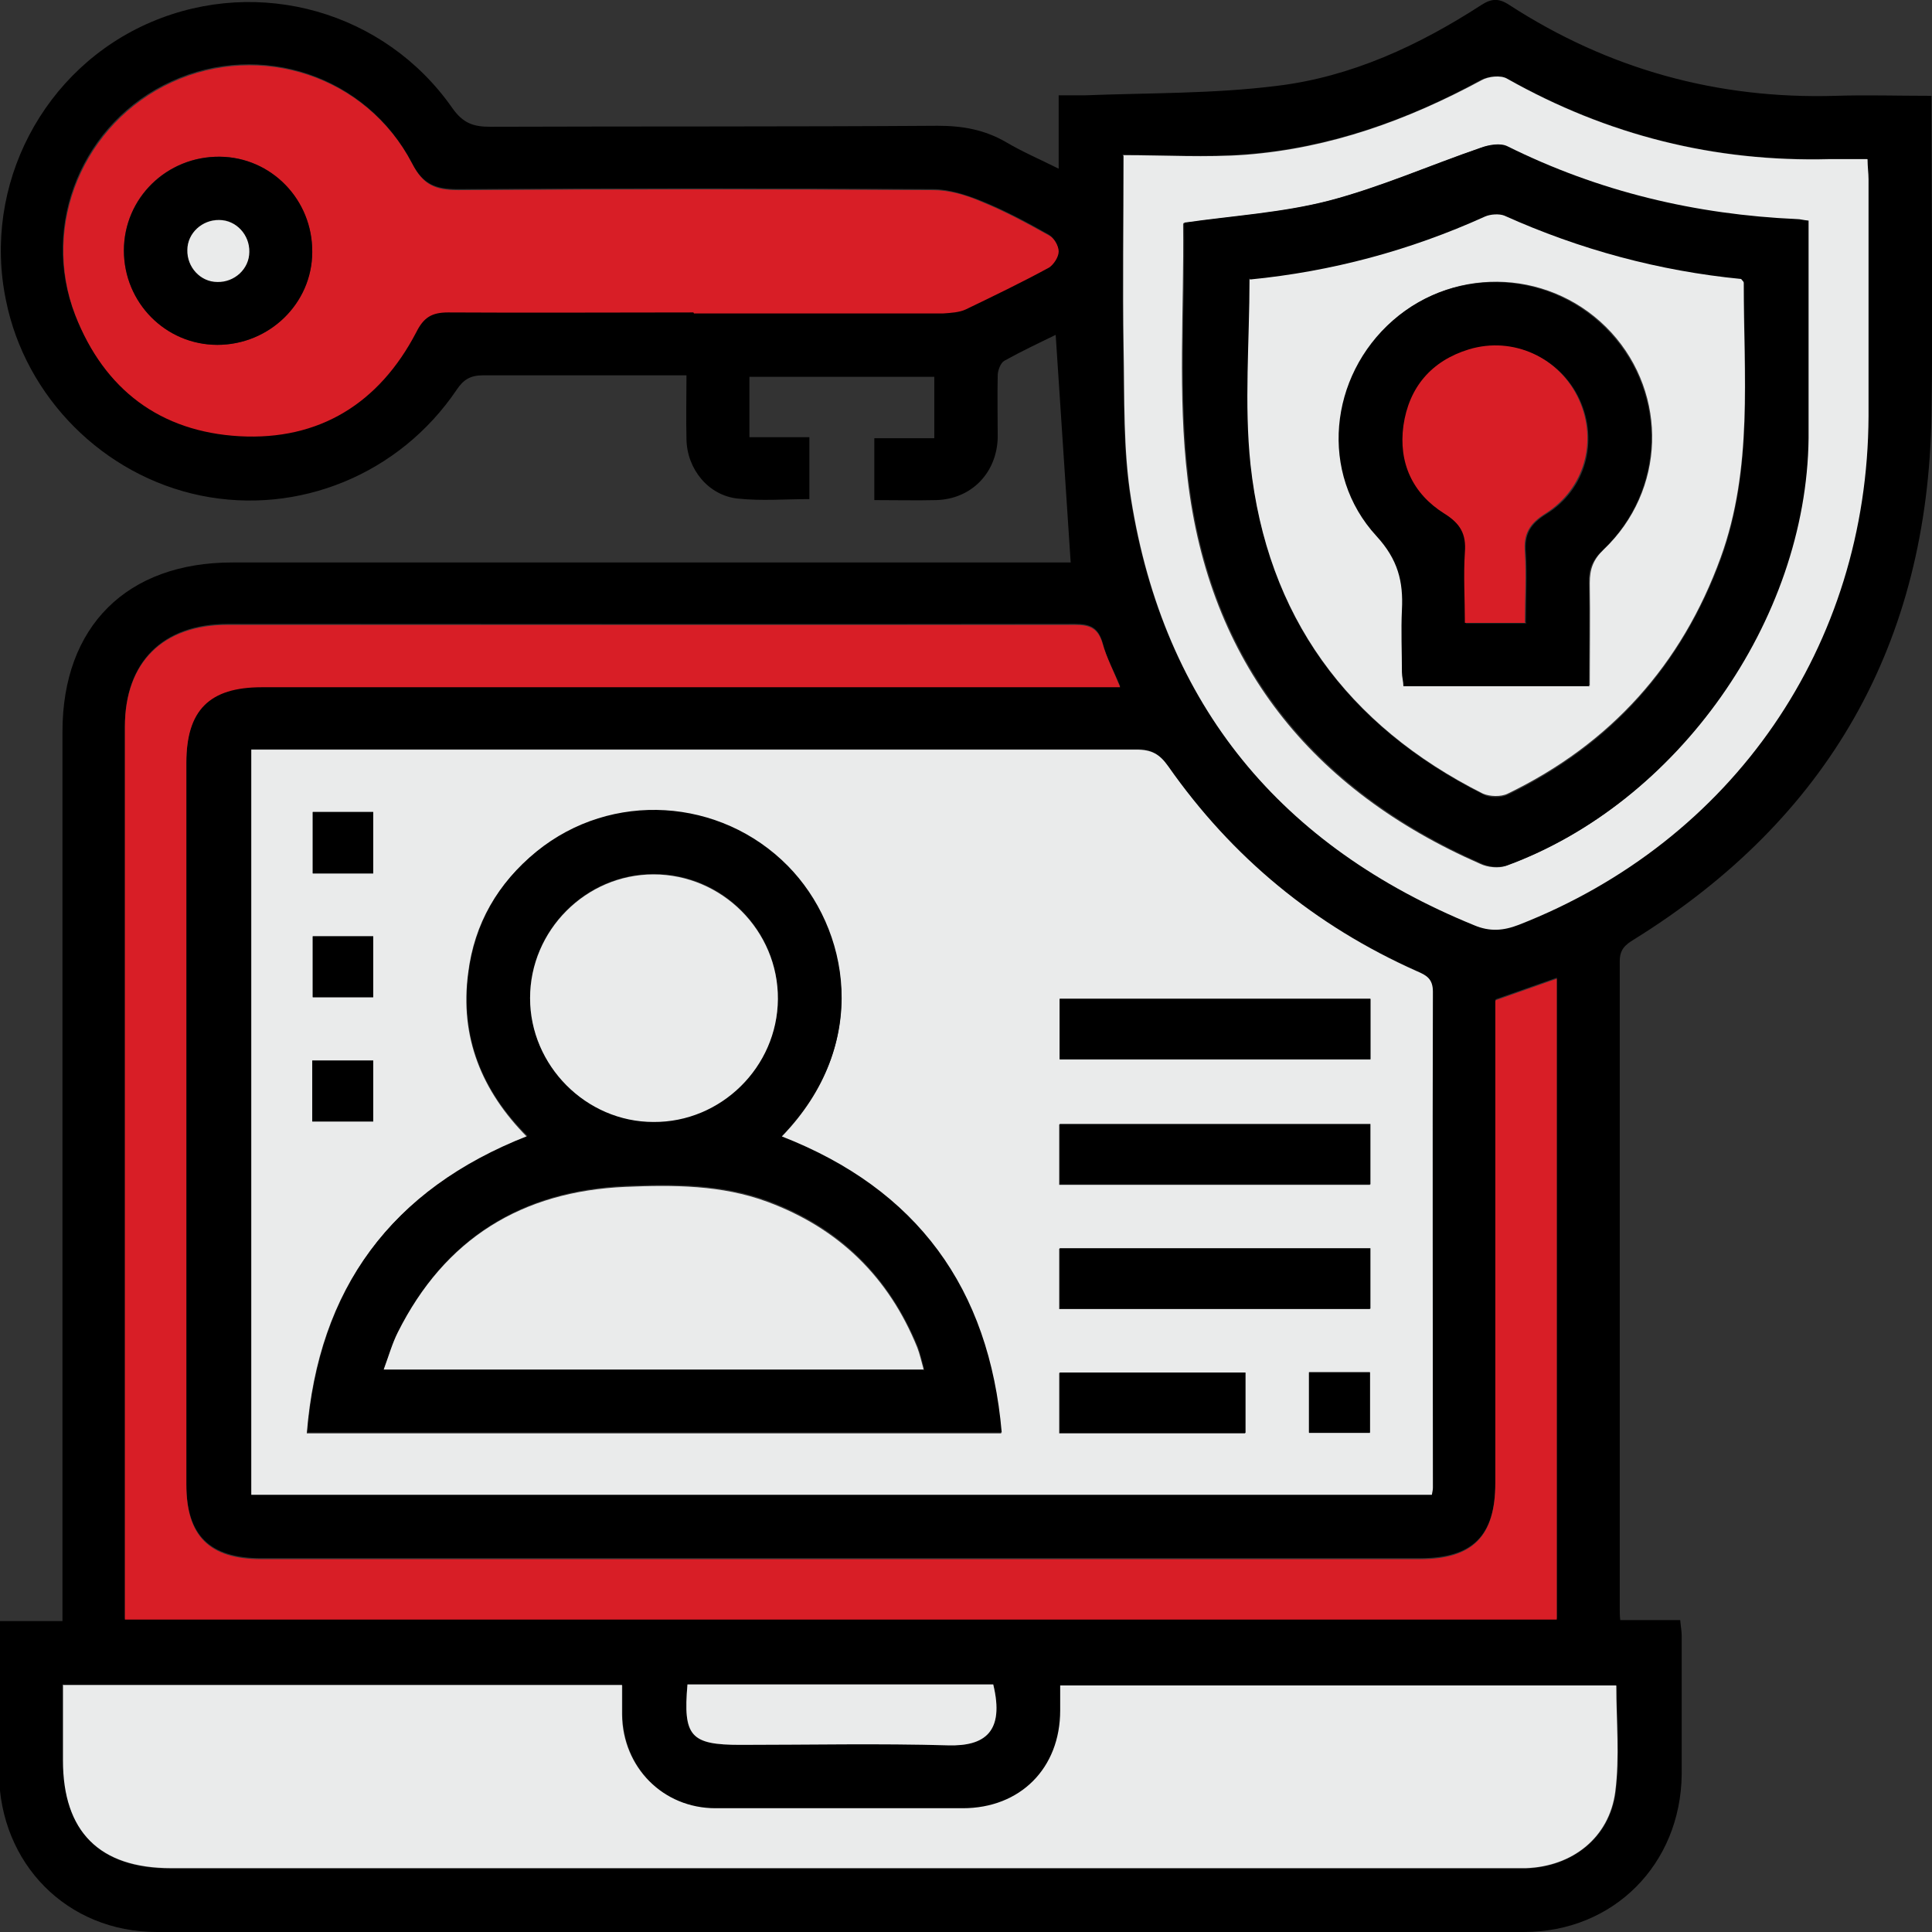<svg width="60" height="60" viewBox="0 0 60 60" fill="none" xmlns="http://www.w3.org/2000/svg">
<rect x="0" y="0" width="60" height="60" fill="#333333" stroke="none"/>
<g clip-path="url(#clip0_49_55)">
<path d="M2.59485e-05 50.344H1.94V49.6C1.94 40.641 1.94 31.682 1.94 22.723C1.94 19.452 3.941 17.468 7.215 17.468C15.687 17.468 24.143 17.468 32.614 17.468H33.251L32.785 10.4C32.273 10.648 31.715 10.912 31.187 11.206C31.078 11.268 30.985 11.501 30.985 11.656C30.97 12.307 30.985 12.942 30.985 13.593C30.954 14.694 30.163 15.5 29.077 15.531C28.456 15.546 27.836 15.531 27.153 15.531V13.609H29.015V11.702H23.274V13.578H25.136V15.5C24.391 15.5 23.646 15.562 22.917 15.484C22.002 15.391 21.334 14.57 21.319 13.64C21.303 13.004 21.319 12.353 21.319 11.656H20.745C18.836 11.656 16.912 11.656 15.004 11.656C14.616 11.656 14.399 11.78 14.182 12.105C12.413 14.725 9.279 16.011 6.237 15.391C3.212 14.771 0.791 12.338 0.186 9.331C-0.559 5.75 1.35 2.108 4.701 0.682C8.053 -0.744 11.947 0.356 14.042 3.348C14.368 3.813 14.678 3.937 15.221 3.937C19.86 3.921 24.5 3.937 29.123 3.906C29.899 3.906 30.582 4.03 31.249 4.417C31.746 4.712 32.289 4.944 32.878 5.239V2.96C33.188 2.96 33.437 2.96 33.701 2.96C35.687 2.883 37.688 2.914 39.659 2.666C41.971 2.387 44.065 1.41 46.005 0.155C46.315 -0.047 46.548 -0.062 46.874 0.155C49.961 2.154 53.344 3.084 57.005 2.976C57.967 2.945 58.929 2.976 59.984 2.976V3.642C59.984 6.727 60.031 9.811 59.984 12.88C59.876 19.979 56.788 25.42 50.752 29.171C50.473 29.341 50.303 29.481 50.303 29.853C50.303 36.564 50.303 43.26 50.303 49.972C50.303 50.065 50.303 50.173 50.318 50.313H52.18C52.196 50.499 52.227 50.654 52.227 50.809C52.227 52.234 52.227 53.66 52.227 55.102C52.196 57.892 50.116 60 47.324 60C33.173 60 19.023 60 4.872 60C2.079 60 2.59485e-05 57.877 -0.031 55.087C-0.031 53.521 -0.031 51.956 -0.031 50.344H2.59485e-05ZM7.805 23.281V46.407H44.453C44.469 46.298 44.484 46.252 44.484 46.19C44.484 41.059 44.484 35.929 44.484 30.783C44.484 30.38 44.282 30.287 43.988 30.147C40.822 28.737 38.231 26.613 36.261 23.777C35.997 23.405 35.749 23.265 35.283 23.265C26.331 23.265 17.393 23.265 8.441 23.265H7.789L7.805 23.281ZM46.439 31.062V31.775C46.439 36.533 46.439 41.276 46.439 46.035C46.439 47.693 45.741 48.391 44.096 48.391C32.102 48.391 20.109 48.391 8.115 48.391C6.501 48.391 5.787 47.678 5.787 46.081C5.787 38.61 5.787 31.139 5.787 23.668C5.787 22.025 6.501 21.312 8.13 21.312C16.773 21.312 25.415 21.312 34.073 21.312H34.787C34.585 20.816 34.352 20.413 34.244 19.964C34.104 19.483 33.856 19.375 33.375 19.375C24.608 19.39 15.842 19.375 7.075 19.375C5.058 19.375 3.879 20.553 3.879 22.552C3.879 31.573 3.879 40.594 3.879 49.615V50.266H48.348V30.364L46.455 31.031L46.439 31.062ZM1.971 52.328C1.971 53.164 1.971 53.924 1.971 54.684C1.971 56.9 3.103 58.032 5.322 58.032C19.193 58.032 33.049 58.032 46.92 58.032C47.075 58.032 47.246 58.032 47.401 58.032C48.844 57.969 49.992 57.071 50.178 55.66C50.318 54.575 50.209 53.474 50.209 52.358H32.94C32.94 52.653 32.94 52.886 32.94 53.133C32.94 54.931 31.699 56.172 29.915 56.172C27.355 56.172 24.794 56.172 22.234 56.172C20.605 56.172 19.348 54.885 19.333 53.258C19.333 52.963 19.333 52.669 19.333 52.343H1.971V52.328ZM21.536 9.703C24.112 9.703 26.687 9.703 29.279 9.703C29.511 9.703 29.775 9.687 29.977 9.579C30.846 9.16 31.715 8.742 32.568 8.277C32.723 8.199 32.863 7.951 32.863 7.781C32.863 7.61 32.723 7.378 32.568 7.285C31.885 6.897 31.187 6.525 30.458 6.231C29.992 6.045 29.465 5.874 28.968 5.874C24.05 5.843 19.131 5.843 14.213 5.874C13.514 5.874 13.127 5.719 12.785 5.053C11.373 2.34 8.084 1.255 5.322 2.526C2.576 3.782 1.241 6.959 2.327 9.765C3.227 12.059 4.965 13.376 7.417 13.516C9.899 13.655 11.761 12.493 12.909 10.292C13.142 9.827 13.39 9.672 13.902 9.672C16.447 9.703 18.976 9.672 21.521 9.672L21.536 9.703ZM34.88 4.82C34.88 6.944 34.849 8.866 34.88 10.788C34.911 12.353 34.864 13.95 35.112 15.484C36.137 21.901 39.783 26.272 45.772 28.721C46.253 28.923 46.672 28.892 47.153 28.706C53.809 26.102 57.983 20.041 58.014 12.911C58.014 10.462 58.014 7.998 58.014 5.549C58.014 5.347 57.998 5.161 57.983 4.929C57.564 4.929 57.176 4.929 56.804 4.929C53.235 5.037 49.915 4.185 46.796 2.433C46.594 2.325 46.206 2.371 45.989 2.48C43.708 3.735 41.288 4.588 38.681 4.789C37.44 4.882 36.199 4.805 34.849 4.805L34.88 4.82ZM21.35 52.312C21.21 53.924 21.443 54.188 22.995 54.188C25.151 54.188 27.308 54.141 29.449 54.203C30.566 54.234 31.203 53.8 30.846 52.312H21.35Z" fill="black"/>
<path d="M7.804 23.281H8.456C17.409 23.281 26.346 23.281 35.299 23.281C35.764 23.281 36.012 23.42 36.276 23.792C38.262 26.629 40.838 28.752 44.003 30.163C44.298 30.287 44.5 30.395 44.5 30.798C44.484 35.929 44.5 41.059 44.5 46.205C44.5 46.267 44.484 46.329 44.468 46.422H7.804V23.281ZM24.267 35.309C27.06 32.441 26.361 28.845 24.453 26.923C22.358 24.8 18.976 24.598 16.648 26.474C15.454 27.435 14.725 28.69 14.538 30.225C14.275 32.209 14.957 33.883 16.369 35.309C12.133 36.967 9.884 40.021 9.527 44.516H31.094C30.706 40.021 28.472 36.967 24.267 35.324V35.309ZM42.56 31.031H32.909V32.906H42.56V31.031ZM32.894 36.797H42.545V34.921H32.894V36.797ZM32.894 40.656H42.545V38.781H32.894V40.656ZM32.894 44.516H38.666V42.64H32.894V44.516ZM11.59 27.125V25.218H9.713V27.125H11.59ZM9.713 29.078V30.969H11.59V29.078H9.713ZM9.697 34.828H11.59V32.937H9.697V34.828ZM40.652 44.485H42.545V42.609H40.652V44.485Z" fill="#EAEBEB"/>
<path d="M46.455 31.062L48.347 30.395V50.297H3.879V49.646C3.879 40.625 3.879 31.604 3.879 22.583C3.879 20.568 5.058 19.406 7.075 19.406C15.842 19.406 24.608 19.406 33.375 19.406C33.856 19.406 34.104 19.514 34.243 19.995C34.368 20.429 34.585 20.847 34.787 21.343H34.073C25.43 21.343 16.788 21.343 8.13 21.343C6.501 21.343 5.787 22.056 5.787 23.699C5.787 31.17 5.787 38.641 5.787 46.112C5.787 47.709 6.501 48.422 8.115 48.422C20.108 48.422 32.102 48.422 44.096 48.422C45.741 48.422 46.439 47.709 46.439 46.066C46.439 41.307 46.439 36.564 46.439 31.806V31.093L46.455 31.062Z" fill="#D81E26"/>
<path d="M1.971 52.328H19.317C19.317 52.653 19.317 52.948 19.317 53.242C19.333 54.885 20.59 56.156 22.219 56.156C24.779 56.156 27.339 56.156 29.899 56.156C31.683 56.156 32.925 54.916 32.925 53.118C32.925 52.87 32.925 52.638 32.925 52.343H50.194C50.194 53.444 50.303 54.56 50.163 55.645C49.977 57.071 48.829 57.969 47.386 58.016C47.23 58.016 47.06 58.016 46.905 58.016C33.033 58.016 19.178 58.016 5.307 58.016C3.088 58.016 1.955 56.885 1.955 54.668C1.955 53.909 1.955 53.134 1.955 52.312L1.971 52.328Z" fill="#EAEBEB"/>
<path d="M21.536 9.703C18.991 9.703 16.462 9.718 13.918 9.703C13.406 9.703 13.157 9.858 12.925 10.323C11.777 12.524 9.915 13.686 7.432 13.547C4.981 13.407 3.243 12.105 2.343 9.796C1.257 6.99 2.607 3.813 5.337 2.557C8.099 1.286 11.389 2.371 12.801 5.084C13.142 5.75 13.53 5.905 14.228 5.905C19.147 5.874 24.065 5.874 28.984 5.905C29.48 5.905 30.008 6.06 30.473 6.262C31.202 6.556 31.885 6.928 32.583 7.316C32.739 7.393 32.878 7.641 32.878 7.812C32.878 7.982 32.723 8.215 32.583 8.308C31.73 8.773 30.861 9.191 29.992 9.61C29.791 9.703 29.527 9.718 29.294 9.734C26.718 9.734 24.143 9.734 21.552 9.734L21.536 9.703ZM6.749 10.71C8.363 10.71 9.682 9.424 9.697 7.827C9.697 6.215 8.425 4.882 6.827 4.867C5.182 4.851 3.848 6.138 3.848 7.781C3.848 9.393 5.136 10.695 6.749 10.71Z" fill="#D81E26"/>
<path d="M34.864 4.82C36.199 4.82 37.455 4.898 38.697 4.805C41.303 4.603 43.708 3.735 46.005 2.495C46.222 2.371 46.61 2.325 46.812 2.449C49.915 4.2 53.251 5.037 56.819 4.944C57.192 4.944 57.58 4.944 57.998 4.944C57.998 5.177 58.029 5.378 58.029 5.564C58.029 8.013 58.029 10.478 58.029 12.927C57.998 20.057 53.825 26.117 47.168 28.721C46.687 28.907 46.268 28.938 45.788 28.737C39.783 26.288 36.152 21.917 35.128 15.5C34.88 13.965 34.926 12.369 34.895 10.803C34.864 8.881 34.895 6.944 34.895 4.836L34.864 4.82ZM36.773 6.913C36.773 6.913 36.742 6.928 36.742 6.975C36.773 9.61 36.571 12.276 36.881 14.864C37.548 20.568 40.729 24.536 45.974 26.83C46.206 26.939 46.532 26.97 46.765 26.892C52.071 24.955 56.075 19.282 56.137 13.624C56.152 11.749 56.137 9.873 56.137 8.013C56.137 7.641 56.137 7.254 56.137 6.866C55.981 6.851 55.873 6.82 55.78 6.82C52.63 6.68 49.62 5.967 46.781 4.557C46.563 4.448 46.206 4.51 45.958 4.603C44.391 5.146 42.855 5.828 41.241 6.246C39.798 6.618 38.278 6.711 36.757 6.928L36.773 6.913Z" fill="#EAEBEB"/>
<path d="M21.35 52.312H30.846C31.203 53.785 30.582 54.234 29.449 54.203C27.293 54.141 25.151 54.188 22.995 54.188C21.443 54.188 21.21 53.924 21.35 52.312Z" fill="#EAEBEB"/>
<path d="M24.282 35.293C28.487 36.936 30.721 40.005 31.109 44.485H9.542C9.915 40.005 12.149 36.936 16.385 35.278C14.957 33.867 14.29 32.178 14.554 30.194C14.756 28.675 15.469 27.419 16.664 26.443C18.991 24.552 22.374 24.769 24.468 26.892C26.361 28.814 27.075 32.395 24.282 35.278V35.293ZM28.704 42.516C28.627 42.237 28.58 42.02 28.503 41.819C27.603 39.633 26.067 38.114 23.848 37.293C22.42 36.766 20.931 36.766 19.441 36.828C16.214 36.967 13.825 38.44 12.366 41.354C12.195 41.695 12.087 42.082 11.932 42.501H28.735L28.704 42.516ZM16.462 30.984C16.462 33.077 18.2 34.828 20.295 34.828C22.405 34.828 24.143 33.108 24.158 31.015C24.174 28.892 22.42 27.125 20.295 27.14C18.185 27.14 16.462 28.892 16.462 30.984Z" fill="black"/>
<path d="M42.56 31.015V32.891H32.909V31.015H42.56Z" fill="black"/>
<path d="M32.909 36.781V34.906H42.56V36.781H32.909Z" fill="black"/>
<path d="M32.909 40.641V38.765H42.56V40.641H32.909Z" fill="black"/>
<path d="M32.909 44.5V42.625H38.681V44.5H32.909Z" fill="black"/>
<path d="M11.59 27.125H9.713V25.218H11.59V27.125Z" fill="black"/>
<path d="M9.713 29.078H11.59V30.969H9.713V29.078Z" fill="black"/>
<path d="M9.698 34.828V32.937H11.591V34.828H9.698Z" fill="black"/>
<path d="M40.652 44.5V42.625H42.544V44.5H40.652Z" fill="black"/>
<path d="M6.749 10.71C5.136 10.71 3.848 9.393 3.848 7.781C3.848 6.153 5.182 4.851 6.827 4.867C8.425 4.882 9.713 6.2 9.697 7.827C9.697 9.424 8.363 10.71 6.749 10.71ZM7.742 7.812C7.742 7.285 7.323 6.835 6.811 6.82C6.284 6.82 5.834 7.238 5.818 7.75C5.818 8.277 6.237 8.726 6.749 8.742C7.277 8.742 7.727 8.323 7.742 7.812Z" fill="black"/>
<path d="M36.788 6.913C38.309 6.696 39.829 6.603 41.272 6.231C42.87 5.812 44.407 5.13 45.989 4.588C46.237 4.495 46.594 4.433 46.812 4.541C49.651 5.952 52.661 6.665 55.811 6.804C55.904 6.804 55.997 6.835 56.167 6.851C56.167 7.254 56.167 7.626 56.167 7.998C56.167 9.873 56.167 11.749 56.167 13.609C56.105 19.266 52.102 24.939 46.796 26.877C46.563 26.954 46.237 26.923 46.005 26.815C40.76 24.505 37.58 20.553 36.912 14.849C36.602 12.245 36.804 9.579 36.773 6.959C36.773 6.928 36.804 6.897 36.804 6.897L36.788 6.913ZM38.821 8.68C38.821 10.648 38.65 12.57 38.852 14.461C39.348 19.158 41.846 22.552 46.067 24.676C46.268 24.784 46.625 24.784 46.843 24.676C50.039 23.126 52.227 20.677 53.452 17.344C54.461 14.554 54.151 11.671 54.166 8.804C54.166 8.773 54.119 8.742 54.088 8.695C51.544 8.447 49.092 7.781 46.734 6.727C46.563 6.649 46.299 6.665 46.129 6.758C43.801 7.812 41.365 8.463 38.836 8.711L38.821 8.68Z" fill="black"/>
<path d="M28.704 42.532H11.916C12.071 42.113 12.18 41.726 12.351 41.385C13.809 38.471 16.199 36.998 19.426 36.859C20.916 36.797 22.405 36.797 23.832 37.324C26.051 38.145 27.603 39.664 28.487 41.85C28.565 42.051 28.611 42.268 28.689 42.547L28.704 42.532Z" fill="#EAEBEB"/>
<path d="M16.462 31C16.462 28.892 18.2 27.156 20.295 27.156C22.421 27.156 24.174 28.907 24.158 31.031C24.143 33.139 22.39 34.859 20.295 34.844C18.2 34.844 16.462 33.092 16.462 31Z" fill="#EAEBEB"/>
<path d="M7.742 7.827C7.742 8.354 7.277 8.773 6.749 8.757C6.222 8.757 5.803 8.292 5.819 7.765C5.819 7.238 6.284 6.82 6.812 6.835C7.339 6.835 7.758 7.3 7.742 7.827Z" fill="#EAEBEB"/>
<path d="M38.821 8.68C41.35 8.432 43.786 7.781 46.113 6.727C46.284 6.649 46.563 6.634 46.718 6.696C49.061 7.75 51.528 8.416 54.073 8.664C54.104 8.711 54.151 8.742 54.151 8.773C54.151 11.64 54.445 14.539 53.437 17.313C52.227 20.646 50.023 23.095 46.827 24.645C46.61 24.753 46.268 24.738 46.051 24.645C41.831 22.521 39.348 19.127 38.836 14.43C38.635 12.539 38.805 10.617 38.805 8.649L38.821 8.68ZM49.372 21.312C49.372 20.227 49.387 19.158 49.372 18.104C49.372 17.67 49.48 17.375 49.806 17.065C51.73 15.236 51.808 12.26 50.039 10.323C48.254 8.385 45.26 8.215 43.289 9.935C41.303 11.671 40.993 14.694 42.777 16.631C43.444 17.36 43.615 18.042 43.569 18.925C43.538 19.561 43.569 20.212 43.569 20.863C43.569 21.018 43.6 21.173 43.615 21.297H49.387L49.372 21.312Z" fill="#EAEBEB"/>
<path d="M49.356 21.312H43.584C43.584 21.173 43.538 21.018 43.538 20.878C43.538 20.227 43.507 19.592 43.538 18.941C43.584 18.057 43.414 17.375 42.746 16.647C40.962 14.709 41.272 11.687 43.258 9.951C45.229 8.23 48.224 8.401 50.008 10.338C51.792 12.276 51.699 15.252 49.775 17.081C49.449 17.391 49.325 17.685 49.341 18.119C49.372 19.173 49.341 20.243 49.341 21.328L49.356 21.312ZM47.386 19.344C47.386 18.584 47.432 17.871 47.386 17.158C47.339 16.585 47.525 16.275 48.022 15.965C49.248 15.205 49.651 13.702 49.061 12.415C48.472 11.129 47.013 10.447 45.648 10.865C44.484 11.222 43.77 12.043 43.615 13.237C43.46 14.384 43.895 15.345 44.888 15.965C45.384 16.275 45.555 16.6 45.524 17.174C45.477 17.887 45.524 18.615 45.524 19.359H47.417L47.386 19.344Z" fill="black"/>
<path d="M47.386 19.344H45.493C45.493 18.6 45.446 17.871 45.493 17.158C45.539 16.585 45.353 16.259 44.856 15.949C43.863 15.329 43.429 14.368 43.584 13.221C43.755 12.028 44.453 11.206 45.617 10.85C46.998 10.431 48.441 11.113 49.03 12.4C49.62 13.686 49.216 15.174 47.991 15.949C47.494 16.259 47.308 16.585 47.355 17.143C47.401 17.856 47.355 18.584 47.355 19.328L47.386 19.344Z" fill="#D81E26"/>
</g>
<defs>
<clipPath id="clip0_49_55">
<rect width="60" height="60" fill="white"/>
</clipPath>
</defs>
</svg>
